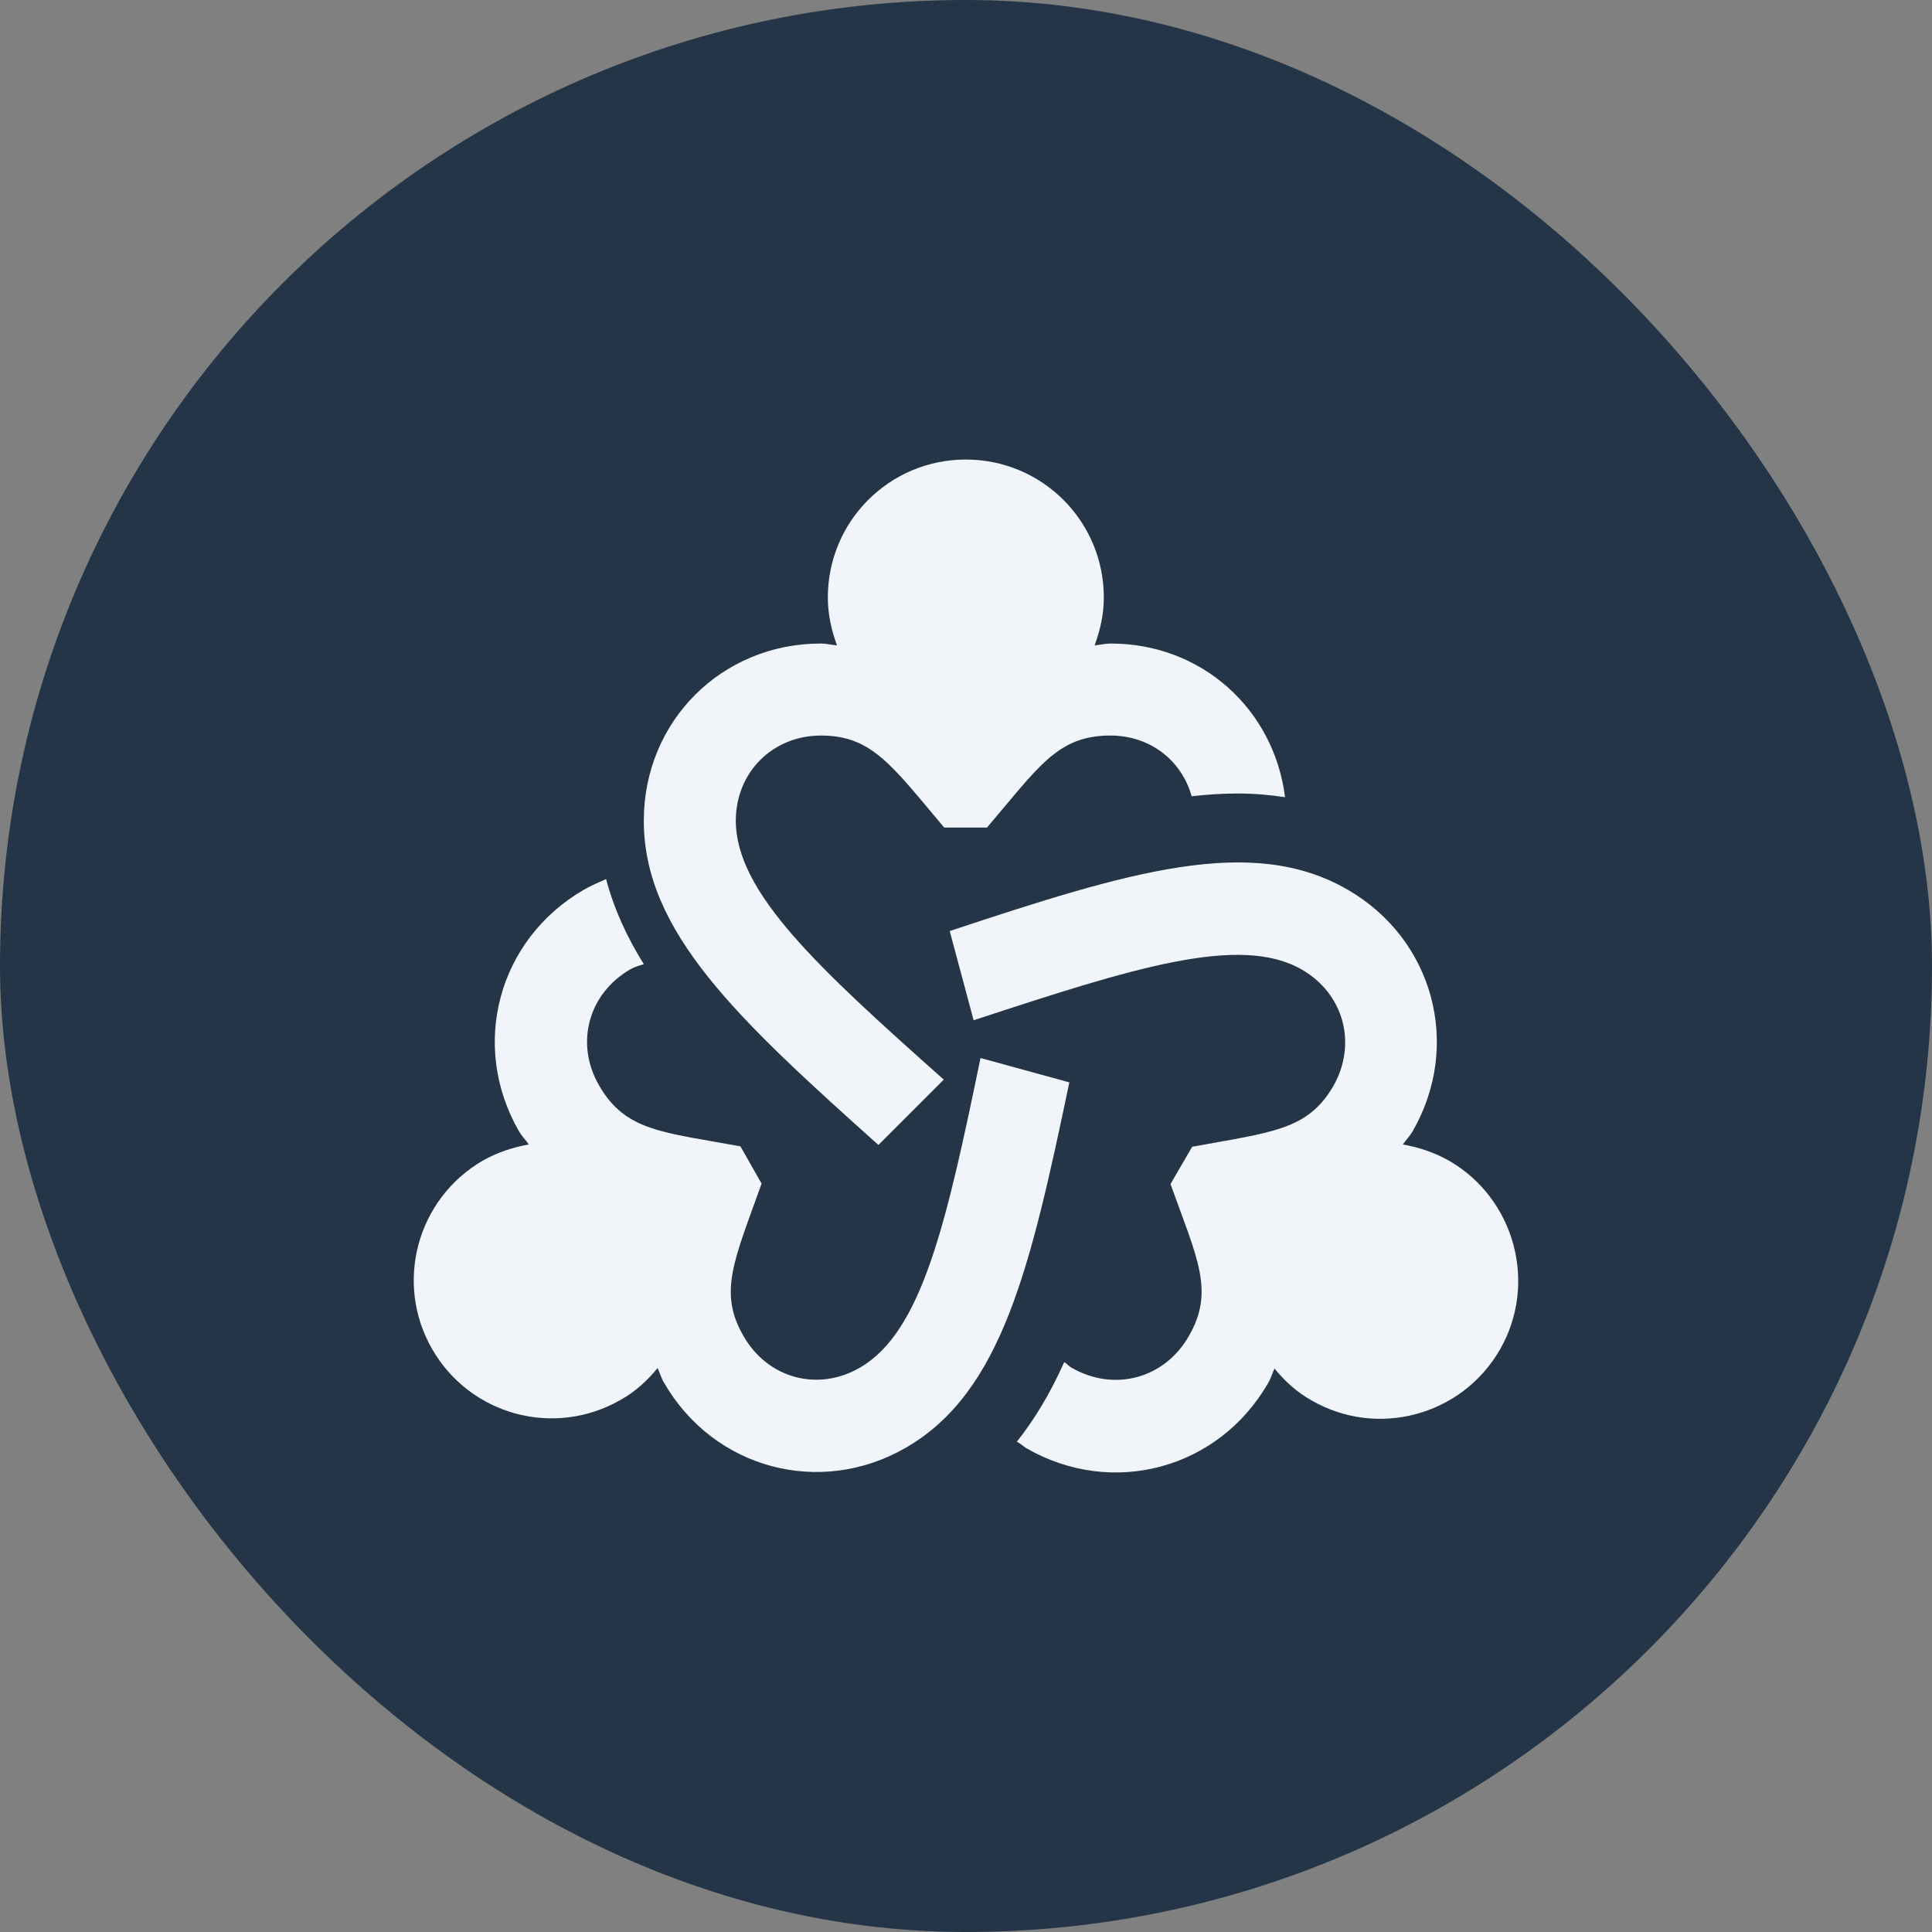 <svg width="56" height="56" viewBox="0 0 56 56" fill="none" xmlns="http://www.w3.org/2000/svg">
<rect x="0" y="0" width="56" height="56" fill="#808080" stroke="none"/>
<rect width="56" height="56" rx="28" fill="#243547"/>
<g clip-path="url(#clip0_1049_1904)">
<path d="M25.461 33.187L27.355 31.293C23.715 28.053 21.328 25.867 21.328 23.787C21.328 22.387 22.395 21.32 23.795 21.32C25.275 21.32 25.848 22.187 27.368 23.987H28.608C30.101 22.24 30.648 21.32 32.181 21.32C33.341 21.32 34.248 22.04 34.541 23.08C35.008 23.027 35.448 23 35.875 23C36.355 23 36.808 23.04 37.248 23.107C36.928 20.56 34.835 18.653 32.195 18.653C32.035 18.653 31.888 18.693 31.728 18.707C31.888 18.267 31.995 17.813 31.995 17.32C31.995 15.107 30.208 13.32 27.995 13.32C25.781 13.32 23.995 15.107 23.995 17.32C23.995 17.813 24.101 18.267 24.261 18.707C24.101 18.693 23.955 18.653 23.795 18.653C20.915 18.653 18.661 20.907 18.661 23.787C18.661 27.013 21.381 29.533 25.461 33.187Z" fill="#F1F5FA"/>
<path d="M41.995 33.64C41.568 33.4 41.115 33.253 40.661 33.173C40.755 33.04 40.861 32.933 40.941 32.8C42.381 30.307 41.555 27.227 39.061 25.787C36.275 24.173 32.715 25.267 27.528 26.987L28.221 29.573C32.848 28.053 35.941 27.067 37.741 28.107C38.955 28.813 39.341 30.253 38.648 31.48C37.901 32.76 36.875 32.813 34.555 33.24L33.928 34.32C34.701 36.48 35.221 37.427 34.448 38.747C33.741 39.96 32.301 40.347 31.075 39.653C30.995 39.613 30.928 39.533 30.848 39.48C30.448 40.373 29.995 41.133 29.475 41.787C29.568 41.84 29.648 41.907 29.741 41.973C32.235 43.413 35.315 42.587 36.755 40.093C36.835 39.96 36.875 39.813 36.941 39.667C37.235 40.027 37.581 40.347 38.008 40.587C39.915 41.693 42.368 41.04 43.475 39.12C44.581 37.2 43.901 34.733 41.995 33.64Z" fill="#F1F5FA"/>
<path d="M28.421 30.667C27.435 35.44 26.728 38.6 24.928 39.64C23.715 40.347 22.261 39.96 21.555 38.733C20.808 37.453 21.288 36.52 22.075 34.307L21.461 33.227C19.195 32.813 18.128 32.787 17.368 31.467C16.661 30.253 17.048 28.8 18.275 28.093C18.395 28.027 18.528 27.987 18.661 27.947C18.195 27.2 17.808 26.387 17.568 25.48C17.355 25.573 17.141 25.667 16.928 25.787C14.435 27.227 13.608 30.307 15.048 32.8C15.128 32.933 15.235 33.04 15.328 33.173C14.875 33.253 14.421 33.4 13.995 33.64C12.088 34.747 11.421 37.187 12.528 39.107C13.635 41.027 16.075 41.68 17.995 40.573C18.421 40.333 18.768 40.013 19.061 39.653C19.128 39.8 19.168 39.947 19.248 40.08C20.688 42.573 23.768 43.4 26.261 41.96C29.048 40.347 29.875 36.72 30.995 31.373L28.421 30.667Z" fill="#F1F5FA"/>
</g>
<defs>
<clipPath id="clip0_1049_1904">
<rect width="32" height="32" fill="white" transform="translate(12 12)"/>
</clipPath>
</defs>
</svg>
